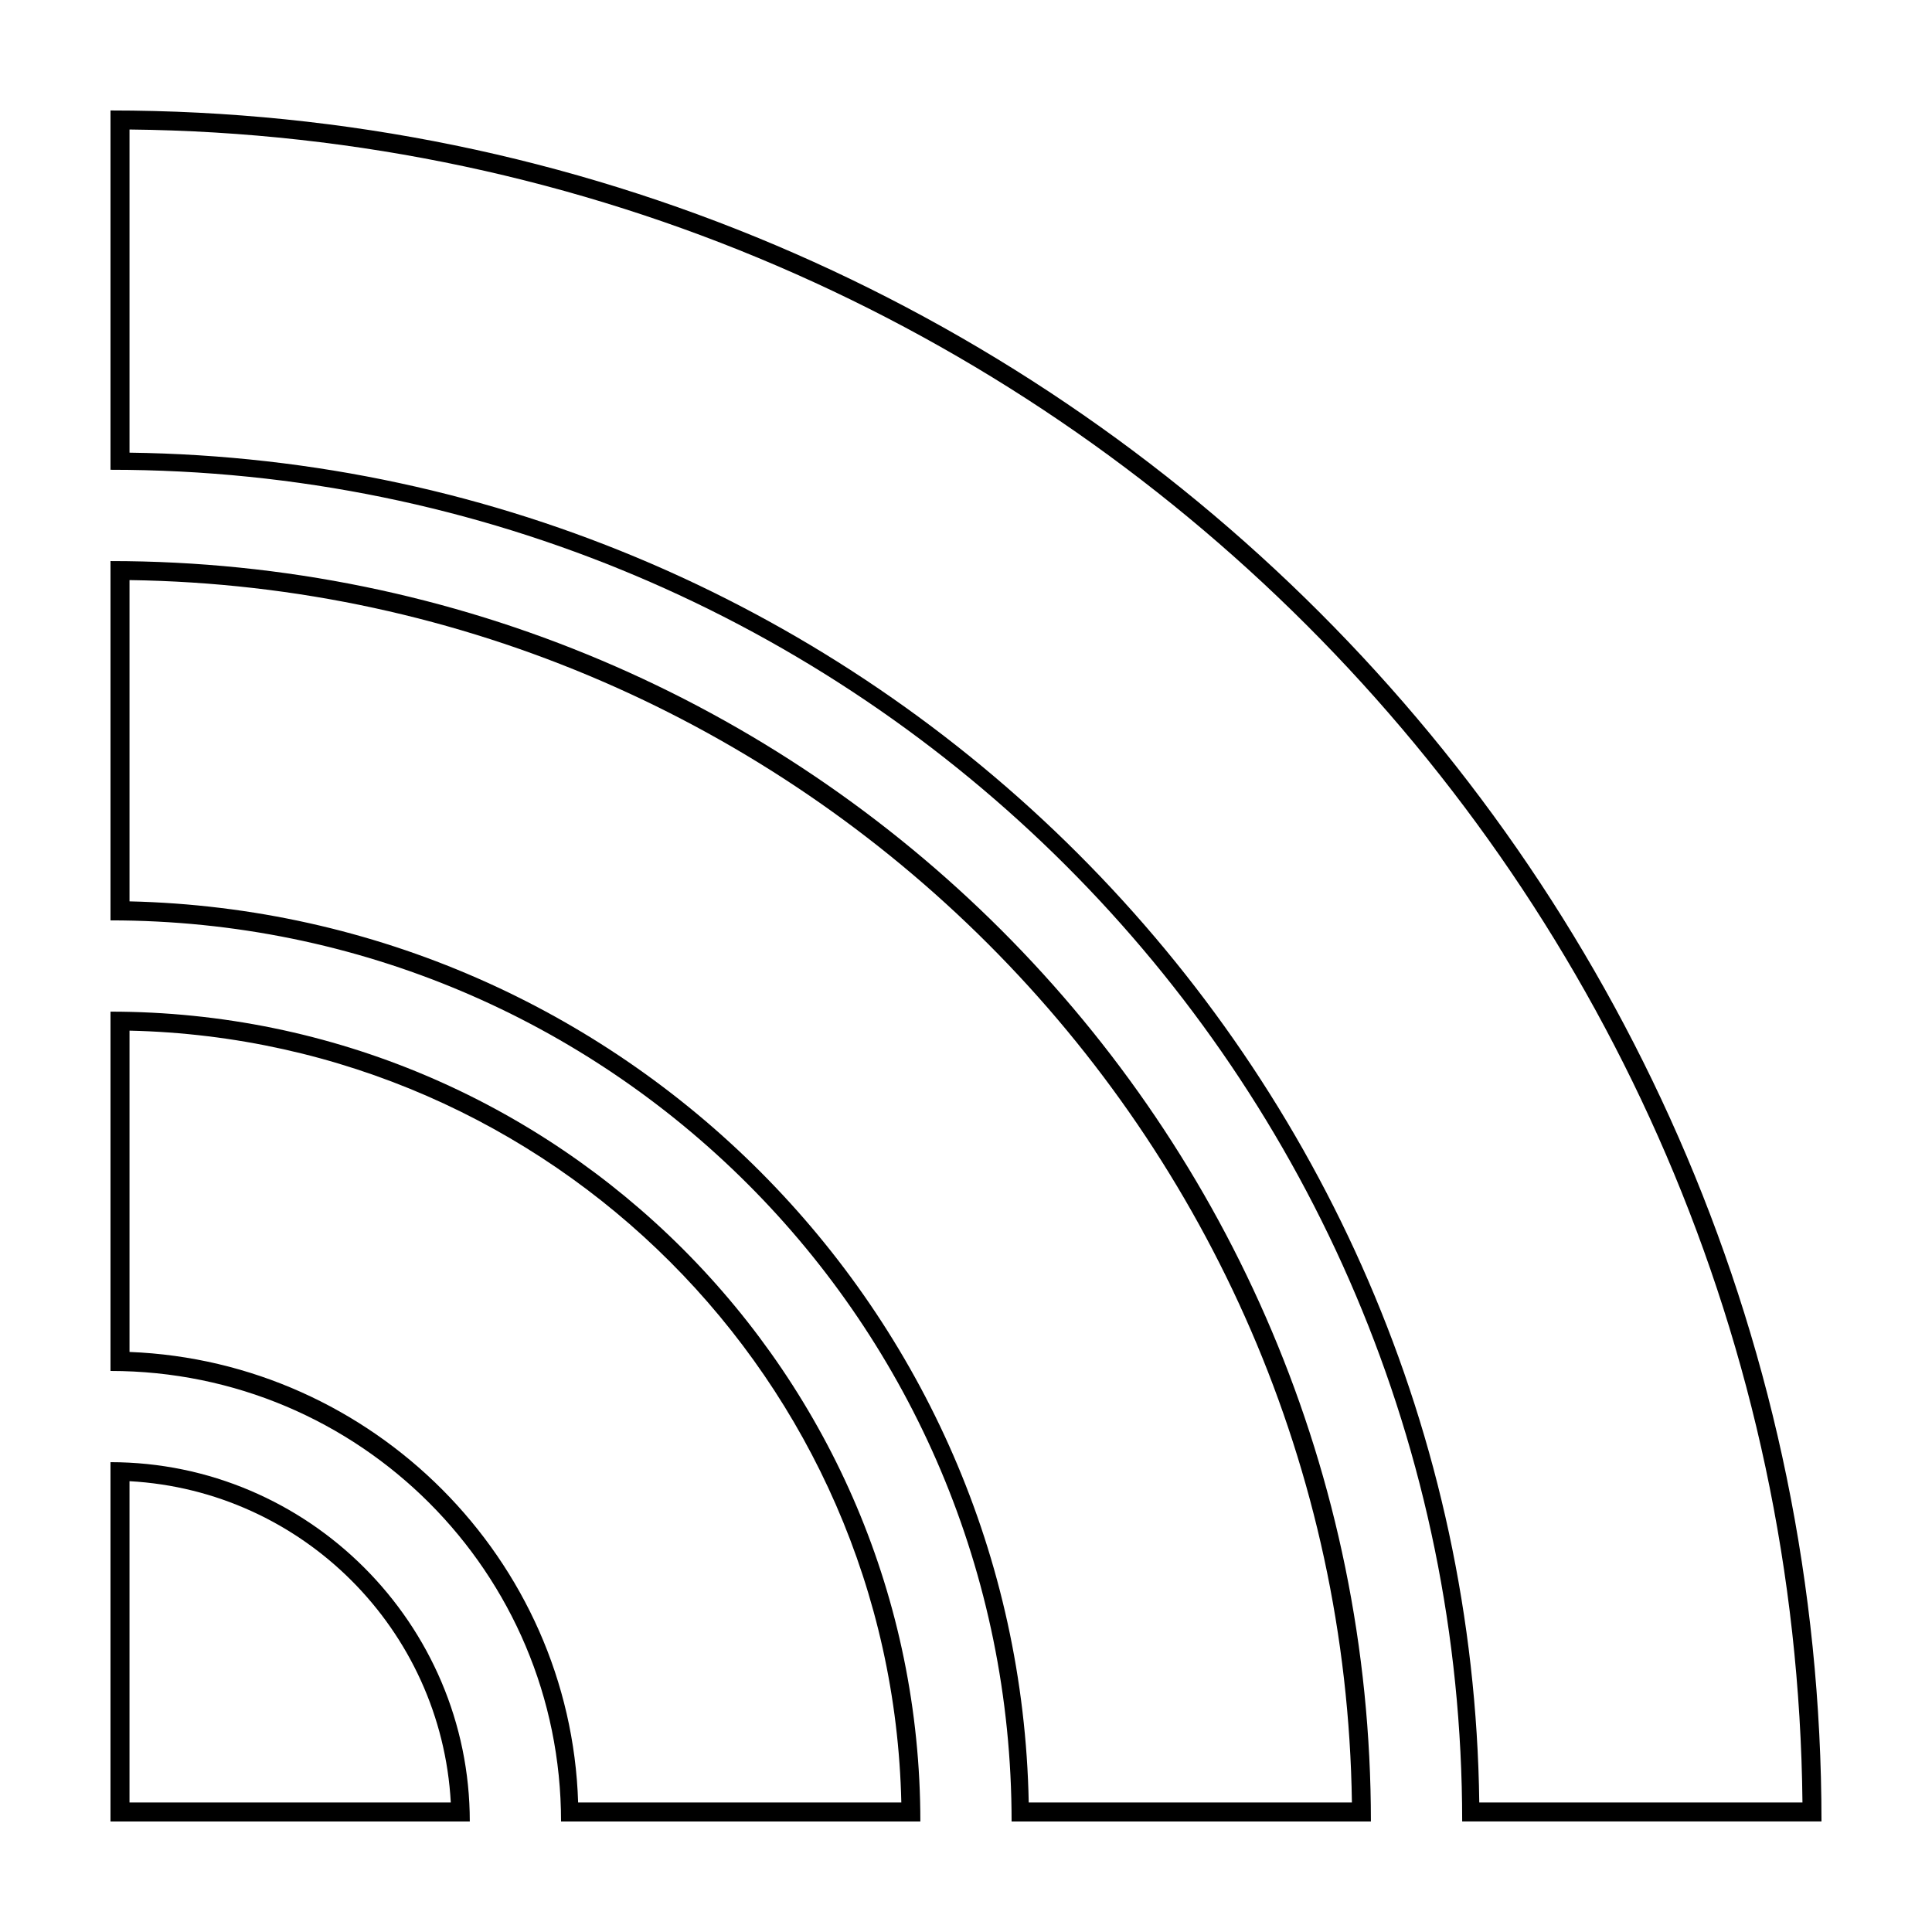 <?xml version="1.0" encoding="UTF-8"?>
<!-- Uploaded to: ICON Repo, www.iconrepo.com, Generator: ICON Repo Mixer Tools -->
<svg fill="#000000" width="800px" height="800px" version="1.1" viewBox="144 144 512 512" xmlns="http://www.w3.org/2000/svg">
 <g>
  <path d="m178.32 417.13c111.84 2.519 202.03 92.699 204.54 204.55h-85.648c-2.012-64.488-54.41-116.89-118.89-119.4v-85.145m-5.039-5.039v95.219c66 0 119.4 53.402 119.4 119.4h95.219c0-118.39-96.227-214.62-214.62-214.62z"/>
  <path d="m178.32 536.53c45.848 2.519 82.625 39.297 85.145 85.145h-85.145v-85.145m-5.039-5.039v95.219h95.219c0-52.395-42.824-95.219-95.219-95.219z"/>
  <path d="m178.32 178.32c243.34 2.519 440.83 200.01 443.35 443.35h-85.648c-2.519-195.98-161.72-355.19-357.7-357.71v-85.645m-5.039-5.039v95.219c197.49 0 358.21 160.21 358.21 358.21h95.219c0-249.89-203.54-453.43-453.43-453.43z"/>
  <path d="m178.32 297.73c177.34 2.519 321.43 146.61 323.95 323.95h-85.648c-2.519-130.49-107.82-235.79-238.3-238.81v-85.141m-5.039-5.039v95.219c132 0 238.8 106.81 238.8 238.8h95.219c0-184.39-149.63-334.02-334.02-334.02z"/>
 </g>
</svg>